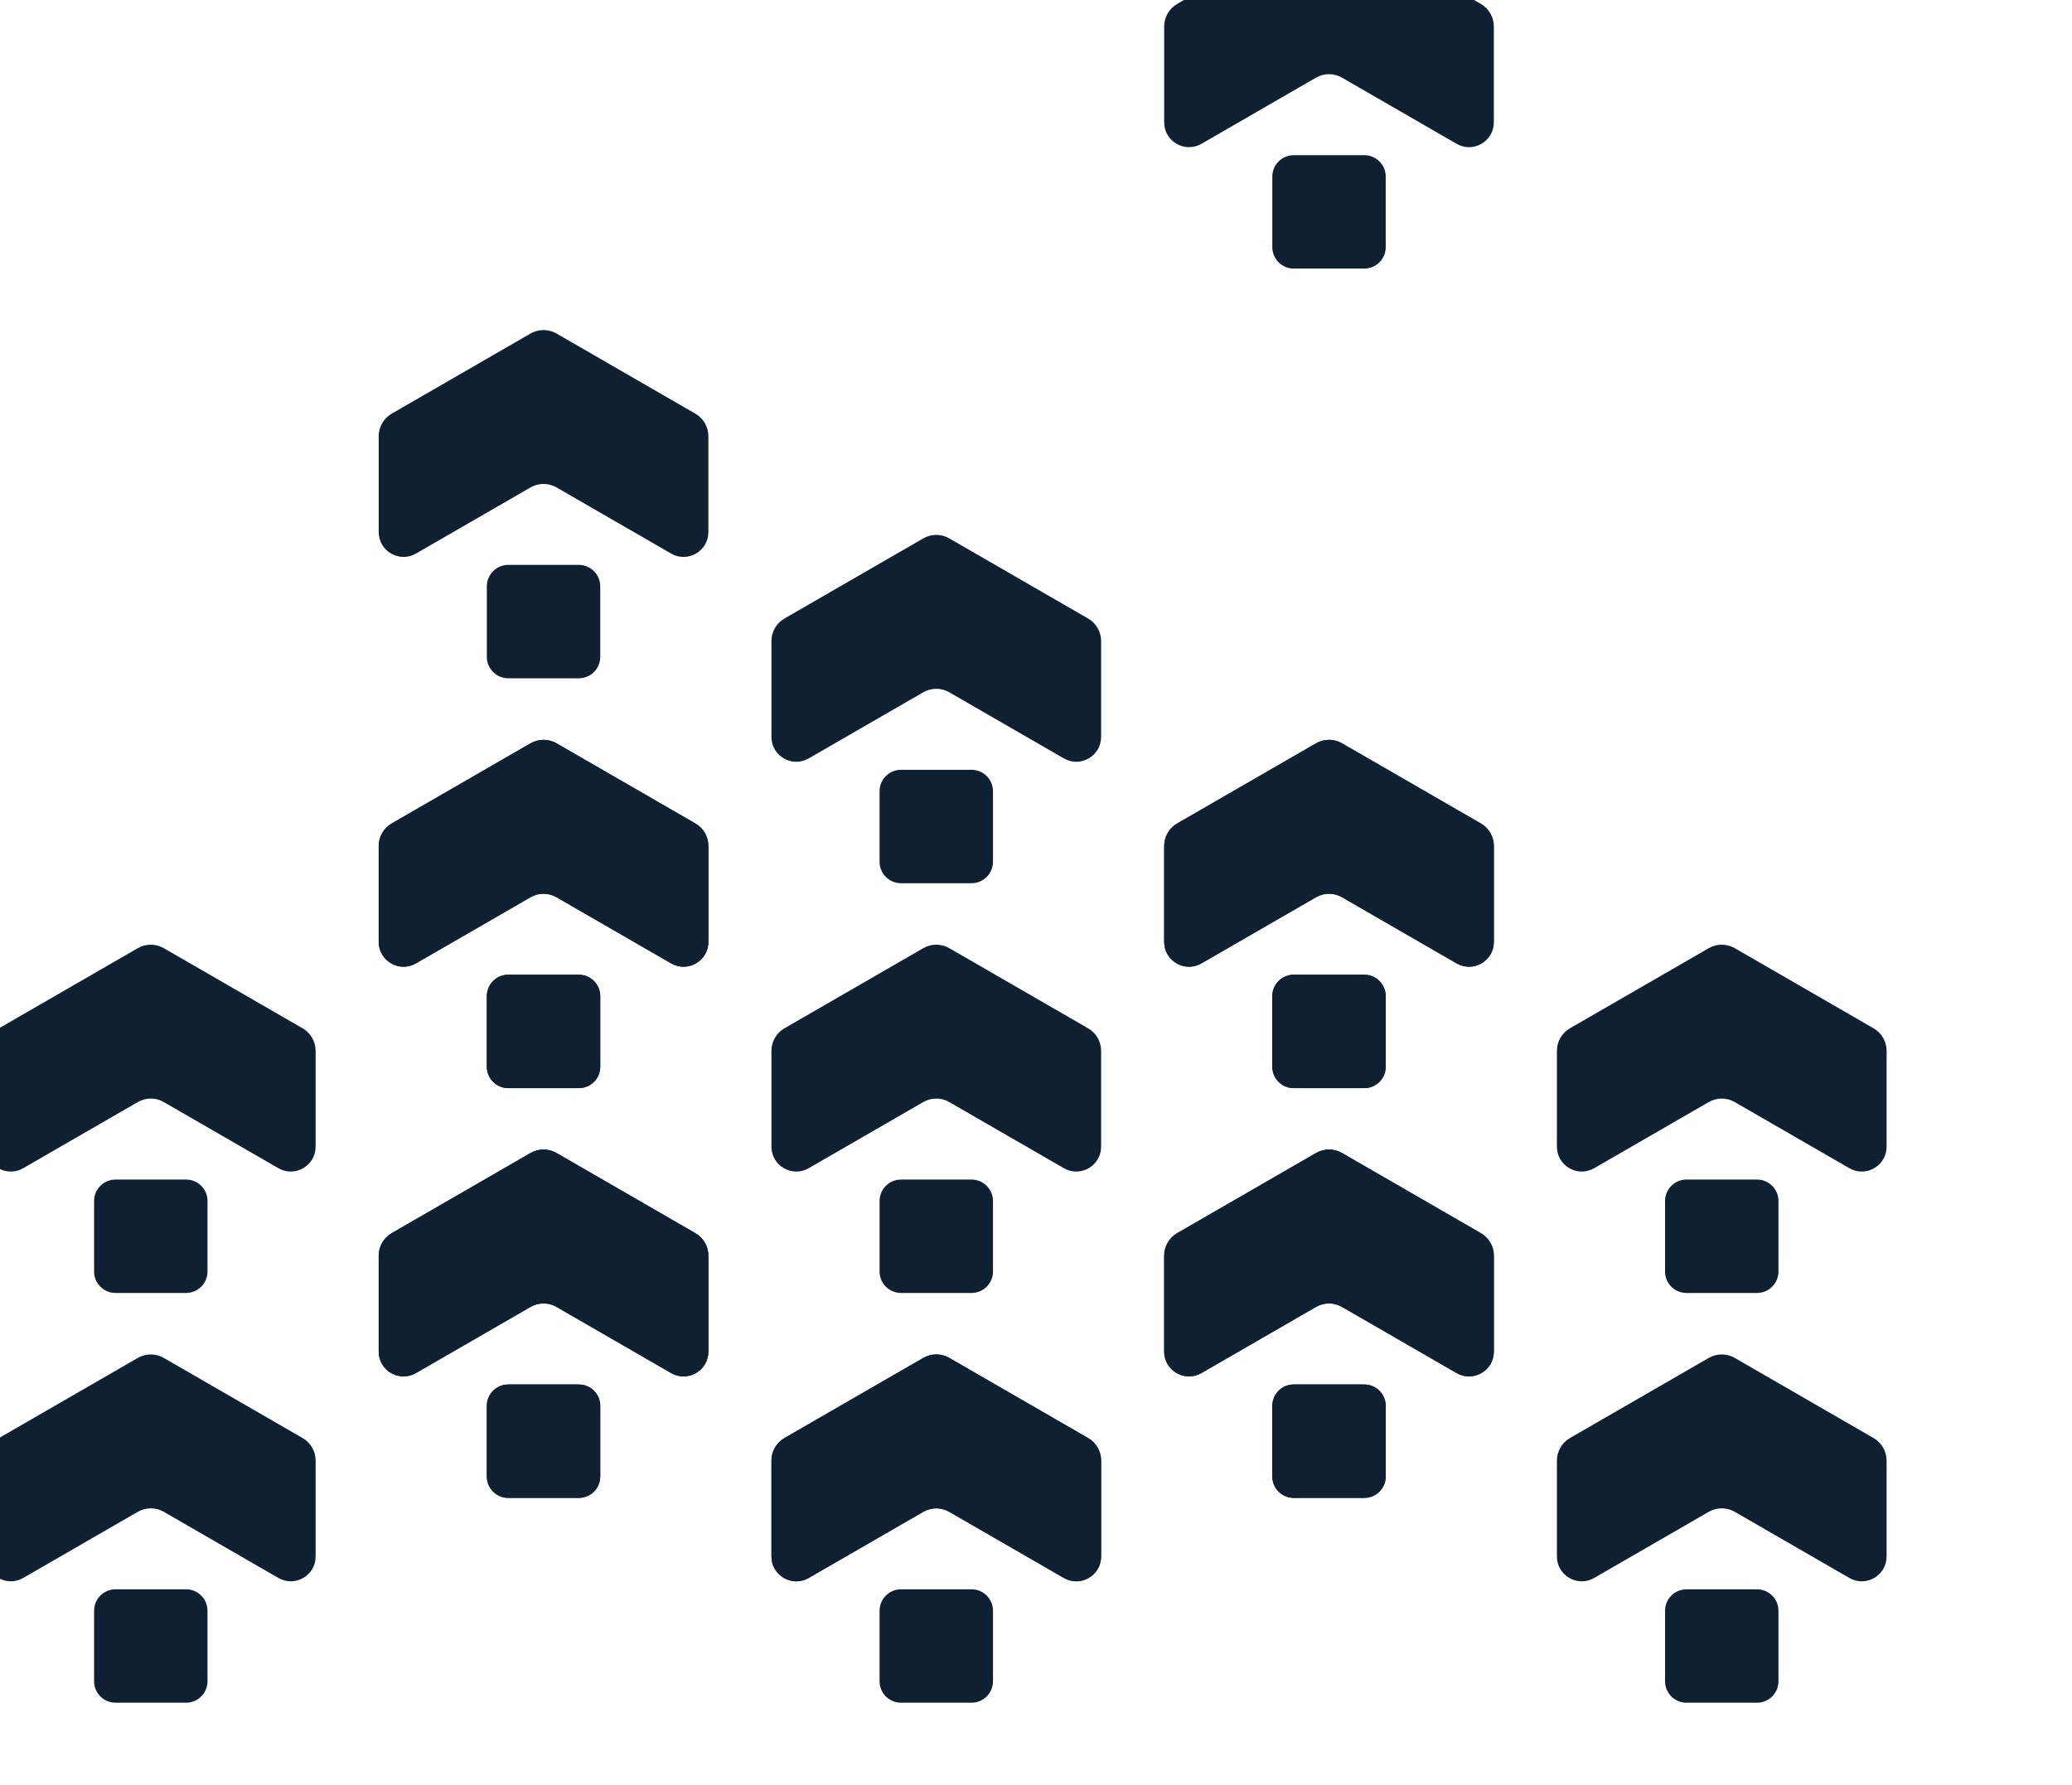 <svg width="354" height="305" viewBox="0 0 354 305" fill="none" xmlns="http://www.w3.org/2000/svg">
    <g clip-path="url(#clip0_8941_289746)">
        <mask id="mask0_8941_289746" style="mask-type:luminance" maskUnits="userSpaceOnUse" x="-17" y="-27" width="354" height="332">
            <path d="M-17 -26.997H336.924V304.336H-17V-26.997Z" fill="white"></path>
        </mask>
        <g mask="url(#mask0_8941_289746)">
            <path d="M222.226 224.824L224.844 223.314C225.517 222.924 226.284 222.719 227.061 222.719C227.839 222.719 228.606 222.924 229.279 223.314L232.154 224.972L248.859 234.617C251.688 236.249 255.224 234.209 255.224 230.942V214.556C255.224 212.976 254.373 211.505 253.006 210.714L229.279 197.017C228.606 196.628 227.839 196.423 227.061 196.423C226.284 196.423 225.517 196.628 224.844 197.017L201.117 210.714C199.75 211.505 198.9 212.976 198.9 214.556V230.942C198.9 234.209 202.435 236.249 205.265 234.617L222.226 224.824Z" fill="#0E2031"></path>
            <path d="M233.089 236.57H221.034C219.012 236.57 217.373 238.208 217.373 240.23V252.286C217.373 254.307 219.012 255.945 221.034 255.945H233.089C235.11 255.945 236.75 254.307 236.75 252.286V240.23C236.75 238.208 235.11 236.57 233.089 236.57Z" fill="#0E2031"></path>
            <path d="M289.325 189.821L291.942 188.31C292.617 187.92 293.382 187.715 294.161 187.715C294.938 187.715 295.705 187.92 296.379 188.31L299.253 189.97L315.958 199.613C318.786 201.246 322.323 199.205 322.323 195.938V179.552C322.323 177.972 321.473 176.501 320.104 175.712L296.379 162.013C295.705 161.624 294.938 161.419 294.161 161.419C293.382 161.419 292.617 161.624 291.942 162.013L268.216 175.712C266.848 176.501 265.999 177.972 265.999 179.552V195.938C265.999 199.205 269.535 201.246 272.364 199.613L289.325 189.821Z" fill="#0E2031"></path>
            <path d="M300.188 201.554H288.132C286.111 201.554 284.473 203.193 284.473 205.214V217.27C284.473 219.291 286.111 220.93 288.132 220.93H300.188C302.21 220.93 303.848 219.291 303.848 217.27V205.214C303.848 203.193 302.21 201.554 300.188 201.554Z" fill="#0E2031"></path>
            <path d="M222.226 154.82L224.844 153.309C225.517 152.919 226.284 152.714 227.061 152.714C227.839 152.714 228.606 152.919 229.279 153.309L232.154 154.969L248.859 164.612C251.688 166.246 255.224 164.204 255.224 160.938V144.553C255.224 142.973 254.373 141.5 253.006 140.711L229.279 127.012C228.606 126.623 227.839 126.419 227.061 126.419C226.284 126.419 225.517 126.623 224.844 127.012L201.117 140.711C199.75 141.5 198.9 142.972 198.9 144.553V160.938C198.9 164.204 202.435 166.245 205.265 164.612L222.226 154.82Z" fill="#0E2031"></path>
            <path d="M233.089 166.554H221.034C219.012 166.554 217.373 168.193 217.373 170.214V182.27C217.373 184.291 219.012 185.93 221.034 185.93H233.089C235.11 185.93 236.75 184.291 236.75 182.27V170.214C236.75 168.193 235.11 166.554 233.089 166.554Z" fill="#0E2031"></path>
            <path d="M289.325 259.836L291.942 258.325C292.617 257.936 293.382 257.73 294.161 257.73C294.938 257.73 295.705 257.936 296.379 258.325L299.253 259.985L315.958 269.628C318.786 271.262 322.323 269.22 322.323 265.953V249.569C322.323 247.989 321.473 246.516 320.104 245.727L296.379 232.029C295.705 231.639 294.938 231.434 294.161 231.434C293.382 231.434 292.617 231.639 291.942 232.029L268.216 245.727C266.848 246.516 265.999 247.989 265.999 249.569V265.953C265.999 269.22 269.535 271.262 272.364 269.628L289.325 259.836Z" fill="#0E2031"></path>
            <path d="M300.188 271.568H288.132C286.111 271.568 284.473 273.207 284.473 275.23V287.284C284.473 289.305 286.111 290.945 288.132 290.945H300.188C302.21 290.945 303.848 289.305 303.848 287.284V275.23C303.848 273.207 302.21 271.568 300.188 271.568Z" fill="#0E2031"></path>
            <path d="M222.226 14.781L224.844 13.27C225.517 12.88 226.284 12.675 227.061 12.675C227.839 12.675 228.606 12.88 229.279 13.27L232.154 14.93L248.859 24.573C251.688 26.207 255.224 24.165 255.224 20.898V4.514C255.224 2.933 254.373 1.461 253.006 0.672L229.279 -13.027C228.606 -13.416 227.839 -13.62 227.061 -13.62C226.284 -13.62 225.517 -13.416 224.844 -13.027L201.117 0.672C199.75 1.461 198.9 2.933 198.9 4.514V20.898C198.9 24.165 202.435 26.206 205.265 24.573L222.226 14.781Z" fill="#0E2031"></path>
            <path d="M233.089 26.515H221.034C219.012 26.515 217.373 28.154 217.373 30.175V42.231C217.373 44.252 219.012 45.891 221.034 45.891H233.089C235.11 45.891 236.75 44.252 236.75 42.231V30.175C236.75 28.154 235.11 26.515 233.089 26.515Z" fill="#0E2031"></path>
            <path d="M222.226 224.824L224.844 223.314C225.517 222.924 226.284 222.719 227.061 222.719C227.839 222.719 228.606 222.924 229.279 223.314L232.154 224.972L248.859 234.617C251.688 236.249 255.224 234.209 255.224 230.942V214.556C255.224 212.976 254.373 211.505 253.006 210.714L229.279 197.017C228.606 196.628 227.839 196.423 227.061 196.423C226.284 196.423 225.517 196.628 224.844 197.017L201.117 210.714C199.75 211.505 198.9 212.976 198.9 214.556V230.942C198.9 234.209 202.435 236.249 205.265 234.617L222.226 224.824Z" fill="#0E2031"></path>
            <path d="M233.089 236.57H221.034C219.012 236.57 217.373 238.208 217.373 240.23V252.286C217.373 254.307 219.012 255.945 221.034 255.945H233.089C235.11 255.945 236.75 254.307 236.75 252.286V240.23C236.75 238.208 235.11 236.57 233.089 236.57Z" fill="#0E2031"></path>
            <path d="M155.127 259.836L157.744 258.325C158.417 257.936 159.184 257.73 159.961 257.73C160.74 257.73 161.506 257.936 162.18 258.325L165.055 259.985L181.76 269.628C184.588 271.262 188.124 269.22 188.124 265.953V249.569C188.124 247.989 187.274 246.516 185.906 245.727L162.18 232.029C161.506 231.639 160.74 231.434 159.961 231.434C159.184 231.434 158.417 231.639 157.744 232.029L134.018 245.727C132.65 246.516 131.801 247.989 131.801 249.569V265.953C131.801 269.22 135.336 271.262 138.164 269.628L155.127 259.836Z" fill="#0E2031"></path>
            <path d="M88.027 224.824L90.645 223.314C91.318 222.924 92.084 222.719 92.863 222.719C93.64 222.719 94.407 222.924 95.081 223.314L97.955 224.972L114.66 234.617C117.489 236.249 121.025 234.209 121.025 230.942V214.556C121.025 212.976 120.175 211.505 118.806 210.714L95.081 197.017C94.407 196.628 93.64 196.423 92.863 196.423C92.084 196.423 91.318 196.628 90.645 197.017L66.918 210.714C65.551 211.505 64.701 212.976 64.701 214.556V230.942C64.701 234.209 68.236 236.249 71.066 234.617L88.027 224.824Z" fill="#0E2031"></path>
            <path d="M98.891 236.57H86.835C84.814 236.57 83.174 238.208 83.174 240.23V252.286C83.174 254.307 84.814 255.945 86.835 255.945H98.891C100.912 255.945 102.551 254.307 102.551 252.286V240.23C102.551 238.208 100.912 236.57 98.891 236.57Z" fill="#0E2031"></path>
            <path d="M222.226 154.82L224.844 153.309C225.517 152.919 226.284 152.714 227.061 152.714C227.839 152.714 228.606 152.919 229.279 153.309L232.154 154.969L248.859 164.612C251.688 166.246 255.224 164.204 255.224 160.938V144.553C255.224 142.973 254.373 141.5 253.006 140.711L229.279 127.012C228.606 126.623 227.839 126.419 227.061 126.419C226.284 126.419 225.517 126.623 224.844 127.012L201.117 140.711C199.75 141.5 198.9 142.972 198.9 144.553V160.938C198.9 164.204 202.435 166.245 205.265 164.612L222.226 154.82Z" fill="#0E2031"></path>
            <path d="M233.089 166.554H221.034C219.012 166.554 217.373 168.193 217.373 170.214V182.27C217.373 184.291 219.012 185.93 221.034 185.93H233.089C235.11 185.93 236.75 184.291 236.75 182.27V170.214C236.75 168.193 235.11 166.554 233.089 166.554Z" fill="#0E2031"></path>
            <path d="M155.127 189.821L157.744 188.31C158.417 187.92 159.184 187.715 159.961 187.715C160.74 187.715 161.506 187.92 162.18 188.31L165.055 189.97L181.76 199.613C184.588 201.246 188.124 199.205 188.124 195.938V179.552C188.124 177.972 187.274 176.501 185.906 175.712L162.18 162.013C161.506 161.624 160.74 161.419 159.961 161.419C159.184 161.419 158.417 161.624 157.744 162.013L134.018 175.712C132.65 176.501 131.801 177.972 131.801 179.552V195.938C131.801 199.205 135.336 201.246 138.164 199.613L155.127 189.821Z" fill="#0E2031"></path>
            <path d="M165.989 201.554H153.933C151.912 201.554 150.273 203.193 150.273 205.214V217.27C150.273 219.291 151.912 220.93 153.933 220.93H165.989C168.01 220.93 169.649 219.291 169.649 217.27V205.214C169.649 203.193 168.01 201.554 165.989 201.554Z" fill="#0E2031"></path>
            <path d="M88.027 154.82L90.645 153.309C91.318 152.919 92.084 152.714 92.863 152.714C93.64 152.714 94.407 152.919 95.081 153.309L97.955 154.969L114.66 164.612C117.489 166.246 121.025 164.204 121.025 160.938V144.553C121.025 142.973 120.175 141.5 118.806 140.711L95.081 127.012C94.407 126.623 93.64 126.419 92.863 126.419C92.084 126.419 91.318 126.623 90.645 127.012L66.918 140.711C65.551 141.5 64.701 142.972 64.701 144.553V160.938C64.701 164.204 68.236 166.245 71.066 164.612L88.027 154.82Z" fill="#0E2031"></path>
            <path d="M98.891 166.554H86.835C84.814 166.554 83.174 168.193 83.174 170.214V182.27C83.174 184.291 84.814 185.93 86.835 185.93H98.891C100.912 185.93 102.551 184.291 102.551 182.27V170.214C102.551 168.193 100.912 166.554 98.891 166.554Z" fill="#0E2031"></path>
            <path d="M155.127 119.8L157.744 118.29C158.417 117.901 159.184 117.695 159.961 117.695C160.74 117.695 161.506 117.901 162.18 118.29L165.055 119.949L181.76 129.593C184.588 131.227 188.124 129.185 188.124 125.918V109.534C188.124 107.954 187.274 106.481 185.906 105.692L162.18 91.994C161.506 91.604 160.74 91.399 159.961 91.399C159.184 91.399 158.417 91.604 157.744 91.994L134.018 105.692C132.65 106.481 131.801 107.954 131.801 109.534V125.918C131.801 129.185 135.336 131.227 138.164 129.593L155.127 119.8Z" fill="#0E2031"></path>
            <path d="M165.99 131.537H153.934C151.913 131.537 150.274 133.176 150.274 135.198V147.253C150.274 149.274 151.913 150.914 153.934 150.914H165.99C168.011 150.914 169.65 149.274 169.65 147.253V135.198C169.65 133.176 168.011 131.537 165.99 131.537Z" fill="#0E2031"></path>
            <path d="M155.127 259.836L157.744 258.325C158.417 257.936 159.184 257.73 159.961 257.73C160.74 257.73 161.506 257.936 162.18 258.325L165.055 259.985L181.76 269.628C184.588 271.262 188.124 269.22 188.124 265.953V249.569C188.124 247.989 187.274 246.516 185.906 245.727L162.18 232.029C161.506 231.639 160.74 231.434 159.961 231.434C159.184 231.434 158.417 231.639 157.744 232.029L134.018 245.727C132.65 246.516 131.801 247.989 131.801 249.569V265.953C131.801 269.22 135.336 271.262 138.164 269.628L155.127 259.836Z" fill="#0E2031"></path>
            <path d="M165.99 271.568H153.934C151.913 271.568 150.274 273.207 150.274 275.23V287.284C150.274 289.305 151.913 290.945 153.934 290.945H165.99C168.011 290.945 169.65 289.305 169.65 287.284V275.23C169.65 273.207 168.011 271.568 165.99 271.568Z" fill="#0E2031"></path>
            <path d="M88.027 84.797L90.645 83.285C91.318 82.896 92.084 82.692 92.863 82.692C93.64 82.692 94.407 82.896 95.081 83.285L97.955 84.945L114.66 94.59C117.489 96.222 121.025 94.181 121.025 90.915V74.529C121.025 72.949 120.175 71.478 118.806 70.687L95.081 56.989C94.407 56.601 93.64 56.396 92.863 56.396C92.084 56.396 91.318 56.601 90.645 56.989L66.918 70.687C65.551 71.478 64.701 72.949 64.701 74.529V90.915C64.701 94.181 68.236 96.222 71.066 94.59L88.027 84.797Z" fill="#0E2031"></path>
            <path d="M98.891 96.527H86.835C84.814 96.527 83.174 98.165 83.174 100.187V112.243C83.174 114.264 84.814 115.902 86.835 115.902H98.891C100.912 115.902 102.551 114.264 102.551 112.243V100.187C102.551 98.165 100.912 96.527 98.891 96.527Z" fill="#0E2031"></path>
            <path d="M88.027 224.824L90.645 223.314C91.318 222.924 92.084 222.719 92.863 222.719C93.64 222.719 94.407 222.924 95.081 223.314L97.955 224.972L114.66 234.617C117.489 236.249 121.025 234.209 121.025 230.942V214.556C121.025 212.976 120.175 211.505 118.806 210.714L95.081 197.017C94.407 196.628 93.64 196.423 92.863 196.423C92.084 196.423 91.318 196.628 90.645 197.017L66.918 210.714C65.551 211.505 64.701 212.976 64.701 214.556V230.942C64.701 234.209 68.236 236.249 71.066 234.617L88.027 224.824Z" fill="#0E2031"></path>
            <path d="M98.891 236.57H86.835C84.814 236.57 83.174 238.208 83.174 240.23V252.286C83.174 254.307 84.814 255.945 86.835 255.945H98.891C100.912 255.945 102.551 254.307 102.551 252.286V240.23C102.551 238.208 100.912 236.57 98.891 236.57Z" fill="#0E2031"></path>
            <path d="M88.027 154.82L90.645 153.309C91.318 152.919 92.084 152.714 92.863 152.714C93.64 152.714 94.407 152.919 95.081 153.309L97.955 154.969L114.66 164.612C117.489 166.246 121.025 164.204 121.025 160.938V144.553C121.025 142.973 120.175 141.5 118.806 140.711L95.081 127.012C94.407 126.623 93.64 126.419 92.863 126.419C92.084 126.419 91.318 126.623 90.645 127.012L66.918 140.711C65.551 141.5 64.701 142.972 64.701 144.553V160.938C64.701 164.204 68.236 166.245 71.066 164.612L88.027 154.82Z" fill="#0E2031"></path>
            <path d="M98.891 166.554H86.835C84.814 166.554 83.174 168.193 83.174 170.214V182.27C83.174 184.291 84.814 185.93 86.835 185.93H98.891C100.912 185.93 102.551 184.291 102.551 182.27V170.214C102.551 168.193 100.912 166.554 98.891 166.554Z" fill="#0E2031"></path>
            <path d="M20.927 189.821L23.545 188.31C24.218 187.92 24.985 187.715 25.762 187.715C26.541 187.715 27.307 187.92 27.98 188.31L30.855 189.97L47.561 199.613C50.389 201.246 53.925 199.205 53.925 195.938V179.552C53.925 177.972 53.074 176.501 51.707 175.712L27.98 162.013C27.307 161.624 26.541 161.419 25.762 161.419C24.985 161.419 24.218 161.624 23.545 162.013L-0.182 175.712C-1.549 176.501 -2.398 177.972 -2.398 179.552V195.938C-2.398 199.205 1.136 201.246 3.966 199.613L20.927 189.821Z" fill="#0E2031"></path>
            <path d="M31.791 201.554H19.735C17.714 201.554 16.075 203.193 16.075 205.214V217.27C16.075 219.291 17.714 220.93 19.735 220.93H31.791C33.812 220.93 35.452 219.291 35.452 217.27V205.214C35.452 203.193 33.812 201.554 31.791 201.554Z" fill="#0E2031"></path>
            <path d="M20.927 259.836L23.545 258.325C24.218 257.936 24.985 257.73 25.762 257.73C26.541 257.73 27.307 257.936 27.98 258.325L30.855 259.985L47.561 269.628C50.389 271.262 53.925 269.22 53.925 265.953V249.569C53.925 247.989 53.074 246.516 51.707 245.727L27.98 232.029C27.307 231.639 26.541 231.434 25.762 231.434C24.985 231.434 24.218 231.639 23.545 232.029L-0.182 245.727C-1.549 246.516 -2.398 247.989 -2.398 249.569V265.953C-2.398 269.22 1.136 271.262 3.966 269.628L20.927 259.836Z" fill="#0E2031"></path>
            <path d="M31.791 271.568H19.735C17.714 271.568 16.075 273.207 16.075 275.23V287.284C16.075 289.305 17.714 290.945 19.735 290.945H31.791C33.812 290.945 35.452 289.305 35.452 287.284V275.23C35.452 273.207 33.812 271.568 31.791 271.568Z" fill="#0E2031"></path>
        </g>
    </g>
    <defs>
        <clipPath id="clip0_8941_289746">
            <rect width="353.924" height="331.333" fill="white" transform="translate(0 -27)"></rect>
        </clipPath>
    </defs>
</svg>